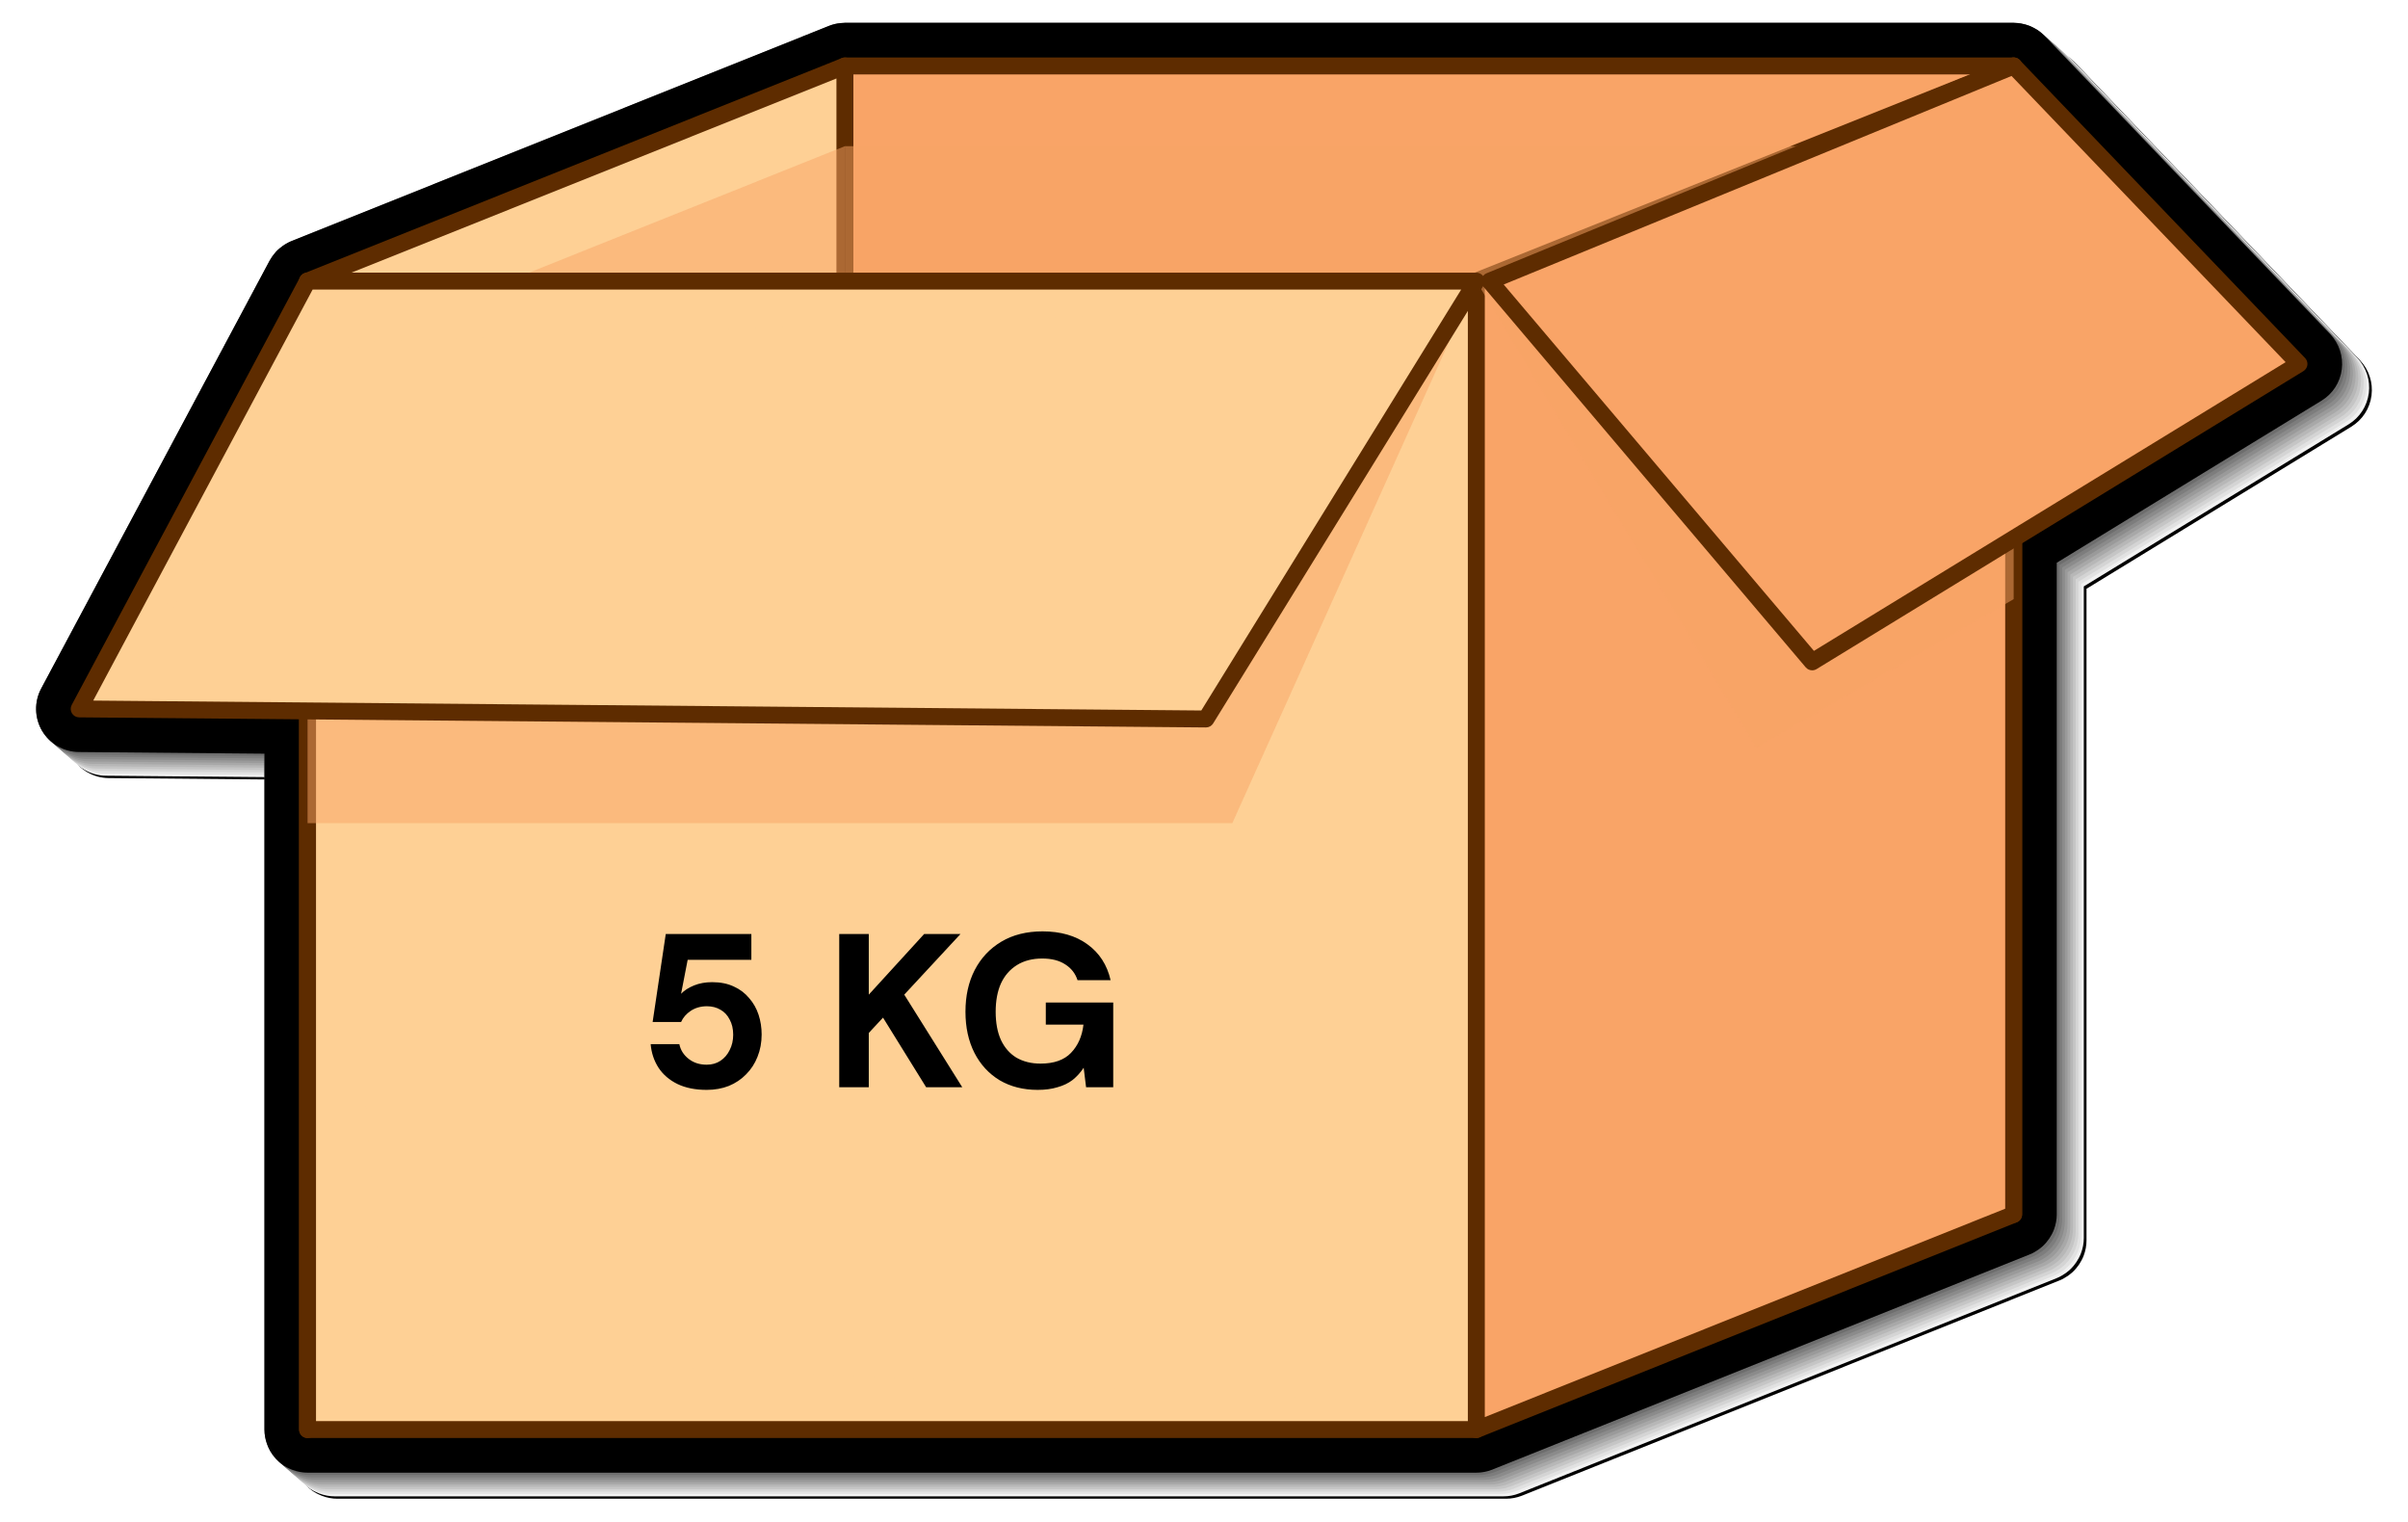 <svg width="220" height="139" viewBox="0 0 220 139" fill="none" xmlns="http://www.w3.org/2000/svg">
<path d="M216.667 36.123C216.817 34.944 216.434 33.772 215.603 32.897L189.535 5.678C189.52 5.661 189.504 5.645 189.487 5.63C189.425 5.567 189.362 5.508 189.294 5.451C189.197 5.363 189.072 5.259 188.914 5.151C188.895 5.138 188.875 5.125 188.855 5.112C188.766 5.053 188.664 4.995 188.563 4.942C188.517 4.917 188.469 4.894 188.42 4.87C188.358 4.838 188.292 4.807 188.236 4.783C188.186 4.761 188.135 4.741 188.083 4.721C187.982 4.683 187.881 4.651 187.797 4.627C187.768 4.619 187.739 4.611 187.711 4.604C187.592 4.572 187.479 4.545 187.358 4.525C187.338 4.521 187.316 4.518 187.295 4.514C187.212 4.501 187.129 4.492 187.046 4.484C186.927 4.47 186.808 4.464 186.691 4.464L79.91 4.464C79.783 4.464 79.653 4.472 79.524 4.488C79.168 4.522 78.824 4.602 78.5 4.726C78.468 4.737 78.435 4.751 78.403 4.764L29.35 24.401C29.215 24.456 29.081 24.52 28.954 24.593C28.81 24.671 28.674 24.755 28.562 24.835C28.444 24.917 28.334 25.003 28.25 25.076C28.195 25.121 28.141 25.168 28.094 25.214C28.044 25.26 27.998 25.308 27.951 25.357C27.86 25.454 27.775 25.557 27.695 25.665C27.645 25.732 27.597 25.798 27.551 25.866C27.474 25.976 27.403 26.09 27.344 26.202L6.488 65.268C5.834 66.475 5.862 67.96 6.563 69.147C7.262 70.327 8.547 71.068 9.916 71.079L26.879 71.231V132.974C26.879 133.431 26.963 133.891 27.118 134.309C27.151 134.4 27.203 134.531 27.243 134.619C27.423 135.012 27.664 135.368 27.957 135.678C28.026 135.752 28.099 135.823 28.173 135.888C28.272 135.981 28.413 136.103 28.599 136.231C28.81 136.375 29.004 136.47 29.128 136.525C29.235 136.577 29.338 136.622 29.426 136.654C29.881 136.826 30.349 136.913 30.817 136.913H137.6C138.09 136.913 138.571 136.822 139.037 136.64C139.05 136.635 139.064 136.63 139.077 136.625L188.153 116.976C188.236 116.943 188.317 116.906 188.397 116.866C188.473 116.827 188.548 116.787 188.623 116.742C188.884 116.596 189.123 116.425 189.322 116.242C189.455 116.122 189.573 115.997 189.69 115.857C189.876 115.638 190.039 115.395 190.172 115.14C190.254 114.985 190.324 114.832 190.369 114.711C190.541 114.256 190.628 113.788 190.628 113.318V53.786L214.812 38.985C215.84 38.357 216.515 37.314 216.667 36.123Z" fill="black"/>
<path d="M216.421 35.908C216.57 34.728 216.187 33.556 215.357 32.682L189.288 5.462C189.273 5.447 189.257 5.43 189.24 5.415C189.178 5.352 189.115 5.292 189.047 5.236C188.95 5.147 188.826 5.042 188.667 4.936C188.648 4.922 188.628 4.91 188.608 4.896C188.519 4.837 188.417 4.78 188.316 4.727C188.27 4.702 188.222 4.679 188.173 4.654C188.11 4.624 188.045 4.592 187.989 4.568C187.94 4.546 187.887 4.525 187.836 4.506C187.736 4.468 187.634 4.436 187.549 4.412C187.521 4.404 187.491 4.396 187.464 4.388C187.344 4.357 187.231 4.333 187.111 4.31C187.09 4.306 187.069 4.303 187.047 4.299C186.964 4.286 186.882 4.278 186.798 4.269C186.679 4.257 186.561 4.249 186.443 4.249L79.664 4.249C79.537 4.249 79.407 4.259 79.278 4.273C78.922 4.312 78.579 4.389 78.254 4.511C78.222 4.523 78.188 4.536 78.157 4.549L29.104 24.187C28.968 24.241 28.836 24.308 28.708 24.378C28.564 24.459 28.429 24.542 28.316 24.621C28.198 24.703 28.088 24.79 28.003 24.861C27.949 24.908 27.895 24.955 27.847 24.999C27.798 25.046 27.751 25.094 27.704 25.142C27.613 25.239 27.53 25.343 27.449 25.451C27.399 25.518 27.351 25.584 27.304 25.652C27.229 25.761 27.157 25.875 27.097 25.987L6.241 65.054C5.587 66.259 5.615 67.744 6.316 68.932C7.015 70.112 8.3 70.852 9.669 70.865L26.632 71.016V132.759C26.632 133.215 26.719 133.674 26.871 134.094C26.904 134.184 26.956 134.316 26.995 134.404C27.176 134.797 27.417 135.152 27.709 135.462C27.779 135.537 27.852 135.606 27.926 135.673C28.026 135.764 28.166 135.888 28.352 136.016C28.563 136.16 28.758 136.253 28.88 136.31C28.988 136.36 29.09 136.406 29.179 136.438C29.635 136.608 30.102 136.698 30.57 136.698H137.353C137.843 136.698 138.324 136.61 138.791 136.426C138.804 136.421 138.816 136.415 138.83 136.41L187.906 116.761C187.989 116.728 188.07 116.692 188.15 116.652C188.226 116.613 188.301 116.571 188.376 116.528C188.635 116.377 188.876 116.209 189.075 116.028C189.207 115.907 189.326 115.782 189.443 115.643C189.629 115.422 189.791 115.18 189.925 114.925C190.007 114.771 190.076 114.617 190.122 114.496C190.291 114.041 190.381 113.573 190.381 113.104V53.571L214.565 38.77C215.592 38.142 216.268 37.098 216.421 35.908Z" fill="#F1F1F1"/>
<path d="M216.173 35.692C216.323 34.511 215.94 33.339 215.109 32.465L189.041 5.245C189.026 5.229 189.009 5.213 188.993 5.198C188.929 5.137 188.867 5.076 188.8 5.019C188.702 4.931 188.578 4.827 188.419 4.718C188.4 4.706 188.381 4.692 188.361 4.679C188.271 4.621 188.17 4.562 188.069 4.51C188.022 4.485 187.974 4.461 187.925 4.438C187.863 4.406 187.798 4.375 187.742 4.351C187.692 4.329 187.64 4.308 187.588 4.289C187.488 4.252 187.385 4.22 187.302 4.195C187.273 4.187 187.244 4.178 187.216 4.171C187.097 4.14 186.984 4.114 186.863 4.092C186.842 4.089 186.821 4.086 186.799 4.082C186.717 4.069 186.634 4.061 186.551 4.052C186.432 4.039 186.313 4.032 186.196 4.032L79.416 4.032C79.289 4.032 79.159 4.042 79.03 4.056C78.675 4.095 78.331 4.169 78.006 4.294C77.974 4.306 77.941 4.318 77.91 4.333L28.856 23.97C28.721 24.024 28.589 24.091 28.461 24.162C28.317 24.242 28.182 24.324 28.069 24.404C27.951 24.487 27.841 24.572 27.756 24.645C27.702 24.69 27.649 24.738 27.601 24.783C27.552 24.829 27.503 24.876 27.458 24.925C27.366 25.022 27.283 25.126 27.202 25.234C27.153 25.301 27.105 25.366 27.058 25.434C26.982 25.544 26.91 25.658 26.851 25.77L5.993 64.836C5.339 66.043 5.369 67.528 6.069 68.716C6.767 69.895 8.053 70.635 9.422 70.648L26.385 70.799V132.542C26.385 132.999 26.472 133.458 26.624 133.877C26.657 133.968 26.709 134.099 26.749 134.186C26.929 134.579 27.17 134.935 27.463 135.245C27.532 135.32 27.606 135.389 27.68 135.456C27.779 135.547 27.919 135.67 28.106 135.799C28.316 135.943 28.511 136.037 28.634 136.094C28.741 136.143 28.844 136.188 28.932 136.221C29.388 136.391 29.855 136.481 30.323 136.481H137.106C137.597 136.481 138.072 136.379 138.544 136.208C138.557 136.203 138.57 136.198 138.583 136.193L187.659 116.543C187.742 116.511 187.824 116.474 187.903 116.434C187.98 116.396 188.054 116.353 188.129 116.31C188.388 116.16 188.629 115.992 188.828 115.81C188.96 115.689 189.079 115.565 189.197 115.426C189.383 115.206 189.544 114.963 189.679 114.708C189.76 114.553 189.83 114.4 189.875 114.278C190.044 113.823 190.135 113.356 190.135 112.886V53.354L214.319 38.553C215.345 37.925 216.021 36.882 216.173 35.692Z" fill="#E2E2E2"/>
<path d="M215.926 35.475C216.077 34.295 215.693 33.124 214.863 32.249L188.794 5.03C188.779 5.014 188.763 4.997 188.747 4.982C188.684 4.92 188.621 4.859 188.553 4.803C188.455 4.715 188.332 4.61 188.173 4.503C188.154 4.49 188.134 4.477 188.114 4.464C188.025 4.405 187.924 4.348 187.823 4.295C187.776 4.27 187.728 4.246 187.679 4.222C187.616 4.192 187.552 4.16 187.496 4.135C187.445 4.113 187.394 4.093 187.342 4.073C187.242 4.036 187.139 4.004 187.056 3.981C187.027 3.972 186.998 3.964 186.97 3.956C186.851 3.926 186.738 3.899 186.617 3.878C186.596 3.874 186.575 3.871 186.553 3.867C186.47 3.854 186.388 3.846 186.304 3.838C186.186 3.825 186.067 3.817 185.949 3.817L79.17 3.817C79.043 3.817 78.913 3.827 78.784 3.842C78.429 3.881 78.085 3.956 77.759 4.079C77.728 4.092 77.695 4.104 77.663 4.118L28.609 23.755C28.474 23.809 28.342 23.875 28.214 23.946C28.07 24.026 27.934 24.109 27.822 24.188C27.703 24.272 27.594 24.357 27.509 24.429C27.455 24.476 27.401 24.523 27.353 24.567C27.304 24.613 27.256 24.662 27.21 24.71C27.119 24.807 27.036 24.912 26.955 25.018C26.905 25.085 26.857 25.151 26.81 25.219C26.734 25.33 26.662 25.443 26.603 25.555L5.747 64.621C5.094 65.827 5.122 67.311 5.823 68.499C6.522 69.679 7.807 70.419 9.176 70.432L26.139 70.583V132.327C26.139 132.783 26.227 133.242 26.378 133.662C26.411 133.753 26.463 133.883 26.503 133.971C26.683 134.365 26.924 134.72 27.216 135.03C27.286 135.105 27.36 135.173 27.433 135.241C27.533 135.332 27.673 135.456 27.859 135.584C28.07 135.728 28.265 135.821 28.387 135.877C28.495 135.928 28.598 135.974 28.686 136.007C29.141 136.178 29.609 136.265 30.077 136.265H136.86C137.35 136.265 137.831 136.177 138.297 135.993C138.31 135.988 138.323 135.982 138.337 135.978L187.413 116.328C187.496 116.295 187.577 116.259 187.657 116.219C187.733 116.181 187.808 116.139 187.883 116.095C188.142 115.944 188.383 115.776 188.582 115.595C188.714 115.474 188.833 115.35 188.95 115.21C189.135 114.989 189.299 114.748 189.432 114.493C189.514 114.338 189.583 114.184 189.628 114.063C189.797 113.608 189.888 113.14 189.888 112.671V53.138L214.072 38.337C215.099 37.71 215.774 36.666 215.926 35.475Z" fill="#D4D4D4"/>
<path d="M215.679 35.259C215.83 34.079 215.445 32.907 214.616 32.033L188.548 4.813C188.533 4.797 188.516 4.781 188.5 4.766C188.437 4.704 188.374 4.644 188.307 4.586C188.209 4.499 188.084 4.396 187.926 4.287C187.908 4.274 187.888 4.26 187.867 4.247C187.777 4.191 187.677 4.13 187.576 4.078C187.529 4.053 187.48 4.029 187.432 4.006C187.37 3.975 187.305 3.943 187.249 3.919C187.198 3.897 187.147 3.876 187.095 3.857C186.995 3.82 186.892 3.786 186.809 3.763C186.78 3.755 186.751 3.747 186.723 3.739C186.604 3.708 186.491 3.681 186.371 3.66C186.35 3.657 186.328 3.654 186.306 3.65C186.223 3.636 186.142 3.628 186.058 3.619C185.939 3.607 185.82 3.6 185.703 3.6L78.923 3.6C78.796 3.6 78.666 3.61 78.537 3.624C78.181 3.663 77.839 3.744 77.513 3.862C77.48 3.873 77.447 3.886 77.416 3.901L28.363 23.538C28.227 23.593 28.095 23.659 27.966 23.73C27.823 23.81 27.687 23.892 27.574 23.971C27.456 24.055 27.346 24.141 27.261 24.213C27.207 24.259 27.153 24.305 27.105 24.351C27.056 24.398 27.009 24.445 26.962 24.494C26.871 24.59 26.788 24.695 26.708 24.802C26.658 24.87 26.609 24.935 26.562 25.003C26.487 25.113 26.415 25.226 26.356 25.339L5.499 64.404C4.847 65.611 4.875 67.095 5.576 68.283C6.275 69.462 7.56 70.203 8.929 70.215L25.892 70.367V132.11C25.892 132.567 25.98 133.026 26.13 133.445C26.164 133.537 26.215 133.667 26.255 133.755C26.434 134.148 26.678 134.503 26.97 134.814C27.039 134.888 27.113 134.958 27.186 135.025C27.285 135.116 27.425 135.239 27.612 135.367C27.823 135.511 28.017 135.604 28.141 135.662C28.248 135.711 28.35 135.757 28.438 135.79C28.894 135.959 29.362 136.049 29.83 136.049H136.612C137.103 136.049 137.584 135.963 138.05 135.776C138.064 135.771 138.076 135.766 138.09 135.761L187.165 116.111C187.247 116.079 187.329 116.043 187.409 116.002C187.485 115.964 187.559 115.922 187.634 115.879C187.894 115.729 188.136 115.56 188.334 115.379C188.467 115.259 188.585 115.133 188.702 114.993C188.888 114.774 189.051 114.532 189.185 114.277C189.266 114.122 189.335 113.968 189.38 113.847C189.547 113.391 189.639 112.924 189.639 112.454V52.921L213.823 38.121C214.851 37.493 215.527 36.45 215.679 35.259Z" fill="#C5C5C5"/>
<path d="M215.432 35.041C215.582 33.861 215.199 32.689 214.369 31.816L188.301 4.596C188.286 4.58 188.269 4.563 188.253 4.548C188.19 4.486 188.128 4.427 188.06 4.369C187.962 4.281 187.837 4.176 187.679 4.069C187.661 4.056 187.64 4.043 187.621 4.029C187.531 3.971 187.43 3.913 187.329 3.86C187.282 3.835 187.234 3.812 187.185 3.788C187.123 3.757 187.058 3.726 187.002 3.701C186.952 3.679 186.9 3.658 186.849 3.639C186.748 3.602 186.646 3.57 186.563 3.546C186.534 3.538 186.505 3.53 186.477 3.523C186.357 3.492 186.246 3.464 186.124 3.444C186.103 3.44 186.082 3.436 186.061 3.433C185.977 3.421 185.895 3.412 185.812 3.403C185.693 3.39 185.574 3.383 185.457 3.383L78.676 3.383C78.549 3.383 78.419 3.393 78.29 3.407C77.935 3.445 77.59 3.52 77.266 3.645C77.234 3.657 77.2 3.669 77.169 3.683L28.116 23.321C27.981 23.375 27.848 23.442 27.72 23.512C27.577 23.593 27.441 23.675 27.328 23.755C27.21 23.838 27.1 23.923 27.015 23.995C26.961 24.042 26.908 24.088 26.859 24.133C26.81 24.179 26.763 24.228 26.716 24.276C26.625 24.373 26.542 24.478 26.461 24.585C26.412 24.651 26.363 24.718 26.316 24.785C26.241 24.895 26.168 25.009 26.11 25.121L5.253 64.187C4.599 65.393 4.628 66.877 5.329 68.065C6.027 69.245 7.312 69.985 8.682 69.998L25.645 70.149V131.893C25.645 132.349 25.732 132.808 25.884 133.228C25.917 133.319 25.968 133.449 26.008 133.538C26.188 133.931 26.431 134.285 26.722 134.596C26.792 134.671 26.866 134.74 26.939 134.807C27.039 134.898 27.178 135.022 27.365 135.15C27.576 135.294 27.77 135.387 27.893 135.443C28.001 135.494 28.103 135.539 28.191 135.572C28.648 135.742 29.115 135.831 29.583 135.831H136.365C136.856 135.831 137.336 135.739 137.803 135.559C137.816 135.554 137.83 135.549 137.843 135.543L186.918 115.895C187.001 115.861 187.083 115.825 187.163 115.785C187.239 115.746 187.313 115.705 187.388 115.661C187.648 115.511 187.888 115.343 188.087 115.161C188.22 115.04 188.339 114.916 188.455 114.776C188.641 114.555 188.804 114.313 188.938 114.059C189.019 113.904 189.089 113.75 189.134 113.63C189.303 113.173 189.393 112.706 189.393 112.237V52.704L213.577 37.903C214.605 37.275 215.28 36.232 215.432 35.041Z" fill="#B7B7B7"/>
<path d="M215.185 34.825C215.335 33.646 214.952 32.474 214.122 31.599L188.054 4.38C188.039 4.364 188.022 4.348 188.007 4.332C187.945 4.269 187.88 4.21 187.813 4.153C187.715 4.065 187.591 3.961 187.432 3.853C187.413 3.84 187.393 3.827 187.374 3.814C187.284 3.755 187.183 3.697 187.082 3.644C187.035 3.619 186.987 3.596 186.938 3.573C186.876 3.541 186.811 3.509 186.756 3.485C186.705 3.464 186.653 3.443 186.602 3.423C186.501 3.386 186.399 3.353 186.316 3.329C186.288 3.321 186.258 3.314 186.23 3.306C186.111 3.273 185.998 3.248 185.877 3.227C185.856 3.223 185.835 3.22 185.813 3.216C185.73 3.203 185.648 3.195 185.565 3.186C185.446 3.174 185.328 3.166 185.209 3.166L78.429 3.166C78.302 3.166 78.172 3.177 78.043 3.191C77.688 3.231 77.344 3.306 77.019 3.429C76.987 3.44 76.953 3.453 76.922 3.467L27.869 23.104C27.734 23.159 27.601 23.225 27.473 23.296C27.33 23.376 27.194 23.459 27.081 23.538C26.963 23.621 26.853 23.707 26.768 23.779C26.714 23.825 26.661 23.872 26.612 23.917C26.563 23.963 26.516 24.01 26.469 24.06C26.378 24.156 26.295 24.26 26.214 24.368C26.165 24.435 26.116 24.501 26.069 24.569C25.994 24.679 25.921 24.793 25.862 24.905L5.006 63.971C4.352 65.177 4.381 66.662 5.082 67.85C5.78 69.03 7.065 69.769 8.435 69.782L25.398 69.934V131.677C25.398 132.134 25.485 132.592 25.637 133.012C25.67 133.103 25.721 133.234 25.761 133.321C25.942 133.714 26.183 134.069 26.475 134.38C26.544 134.455 26.619 134.524 26.692 134.591C26.792 134.683 26.931 134.805 27.118 134.933C27.33 135.078 27.524 135.171 27.646 135.228C27.754 135.278 27.856 135.323 27.944 135.357C28.401 135.526 28.868 135.616 29.336 135.616H136.118C136.609 135.616 137.089 135.523 137.556 135.343C137.57 135.338 137.582 135.333 137.596 135.328L186.672 115.678C186.755 115.646 186.837 115.609 186.916 115.569C186.993 115.53 187.067 115.488 187.142 115.445C187.401 115.295 187.642 115.127 187.84 114.946C187.973 114.824 188.091 114.7 188.208 114.56C188.394 114.34 188.556 114.098 188.691 113.843C188.773 113.688 188.841 113.534 188.887 113.413C189.056 112.958 189.147 112.491 189.147 112.021V52.488L213.331 37.687C214.358 37.059 215.034 36.017 215.185 34.825Z" fill="#A8A8A8"/>
<path d="M214.937 34.609C215.088 33.429 214.704 32.258 213.874 31.384L187.806 4.164C187.791 4.148 187.775 4.132 187.758 4.116C187.695 4.055 187.632 3.994 187.565 3.938C187.467 3.849 187.342 3.745 187.185 3.637C187.165 3.624 187.145 3.611 187.126 3.598C187.037 3.539 186.935 3.481 186.834 3.428C186.787 3.404 186.74 3.38 186.691 3.356C186.628 3.325 186.563 3.294 186.507 3.27C186.456 3.248 186.405 3.227 186.353 3.208C186.253 3.171 186.151 3.137 186.067 3.114C186.039 3.106 186.009 3.099 185.981 3.091C185.862 3.06 185.749 3.033 185.628 3.012C185.607 3.008 185.586 3.004 185.565 3.001C185.482 2.988 185.399 2.98 185.316 2.971C185.197 2.959 185.079 2.951 184.961 2.951L78.181 2.951C78.054 2.951 77.924 2.961 77.795 2.975C77.44 3.015 77.096 3.09 76.77 3.213C76.739 3.225 76.706 3.238 76.674 3.252L27.621 22.889C27.485 22.943 27.353 23.01 27.226 23.081C27.081 23.162 26.946 23.244 26.833 23.323C26.715 23.406 26.606 23.491 26.521 23.564C26.466 23.611 26.413 23.656 26.365 23.701C26.316 23.748 26.269 23.796 26.222 23.844C26.13 23.941 26.047 24.046 25.966 24.153C25.916 24.22 25.869 24.286 25.821 24.354C25.746 24.463 25.674 24.578 25.615 24.689L4.757 63.755C4.104 64.961 4.133 66.446 4.834 67.633C5.532 68.813 6.817 69.553 8.187 69.566L25.15 69.717V131.461C25.15 131.918 25.238 132.376 25.389 132.796C25.422 132.887 25.474 133.018 25.514 133.107C25.694 133.499 25.934 133.854 26.227 134.165C26.297 134.239 26.37 134.308 26.444 134.375C26.544 134.467 26.683 134.59 26.87 134.718C27.081 134.862 27.276 134.955 27.398 135.012C27.506 135.063 27.609 135.108 27.697 135.14C28.152 135.31 28.62 135.4 29.088 135.4H135.871C136.361 135.4 136.847 135.321 137.308 135.128C137.321 135.123 137.334 135.117 137.348 135.112L186.424 115.462C186.507 115.43 186.588 115.393 186.667 115.353C186.744 115.315 186.819 115.273 186.893 115.23C187.153 115.078 187.393 114.911 187.592 114.729C187.725 114.608 187.843 114.484 187.96 114.344C188.146 114.124 188.309 113.882 188.442 113.627C188.524 113.473 188.594 113.319 188.64 113.198C188.809 112.742 188.899 112.275 188.899 111.805V52.271L213.083 37.47C214.109 36.844 214.786 35.8 214.937 34.609Z" fill="#9A9A9A"/>
<path d="M214.69 34.393C214.84 33.213 214.457 32.041 213.627 31.167L187.559 3.948C187.544 3.931 187.527 3.915 187.511 3.9C187.448 3.838 187.385 3.778 187.318 3.722C187.22 3.633 187.095 3.531 186.937 3.421C186.918 3.408 186.898 3.395 186.879 3.382C186.79 3.323 186.687 3.267 186.587 3.213C186.54 3.188 186.492 3.165 186.443 3.14C186.381 3.109 186.316 3.079 186.26 3.054C186.209 3.032 186.158 3.011 186.106 2.992C186.006 2.954 185.904 2.92 185.82 2.898C185.791 2.89 185.762 2.882 185.734 2.875C185.614 2.844 185.501 2.814 185.381 2.795C185.36 2.792 185.338 2.789 185.317 2.785C185.235 2.772 185.152 2.764 185.069 2.755C184.95 2.743 184.831 2.734 184.714 2.734L77.934 2.734C77.807 2.734 77.677 2.745 77.547 2.759C77.192 2.796 76.848 2.873 76.523 2.997C76.492 3.009 76.458 3.022 76.427 3.036L27.373 22.672C27.238 22.727 27.105 22.793 26.978 22.864C26.834 22.945 26.699 23.028 26.586 23.107C26.468 23.19 26.359 23.274 26.274 23.347C26.22 23.394 26.166 23.44 26.118 23.485C26.069 23.532 26.022 23.579 25.975 23.629C25.884 23.725 25.801 23.83 25.72 23.937C25.67 24.004 25.622 24.069 25.575 24.137C25.5 24.247 25.427 24.361 25.368 24.473L4.51 63.538C3.857 64.746 3.886 66.23 4.587 67.417C5.285 68.598 6.57 69.337 7.939 69.349L24.903 69.501V131.244C24.903 131.701 24.99 132.16 25.142 132.58C25.175 132.672 25.226 132.802 25.267 132.89C25.447 133.283 25.688 133.637 25.981 133.948C26.05 134.023 26.124 134.092 26.198 134.159C26.298 134.25 26.436 134.373 26.624 134.502C26.835 134.646 27.03 134.739 27.152 134.796C27.26 134.846 27.362 134.892 27.45 134.925C27.906 135.095 28.373 135.185 28.841 135.185H135.624C136.115 135.185 136.59 135.083 137.062 134.912C137.075 134.907 137.088 134.903 137.101 134.897L186.177 115.248C186.26 115.215 186.341 115.178 186.421 115.138C186.497 115.099 186.572 115.057 186.647 115.014C186.907 114.864 187.147 114.696 187.346 114.514C187.478 114.393 187.597 114.269 187.714 114.13C187.9 113.91 188.062 113.667 188.196 113.412C188.278 113.257 188.348 113.104 188.393 112.983C188.561 112.527 188.652 112.06 188.652 111.59V52.056L212.836 37.255C213.863 36.627 214.539 35.585 214.69 34.393Z" fill="#8B8B8B"/>
<path d="M214.443 34.178C214.593 32.997 214.21 31.826 213.38 30.952L187.312 3.733C187.297 3.716 187.28 3.699 187.264 3.684C187.201 3.622 187.138 3.562 187.071 3.506C186.973 3.417 186.847 3.316 186.69 3.205C186.672 3.192 186.651 3.18 186.631 3.166C186.542 3.107 186.441 3.048 186.34 2.996C186.293 2.972 186.245 2.949 186.196 2.924C186.133 2.894 186.069 2.862 186.013 2.838C185.962 2.815 185.911 2.796 185.859 2.775C185.759 2.738 185.656 2.706 185.573 2.683C185.544 2.674 185.515 2.666 185.487 2.659C185.368 2.628 185.255 2.599 185.135 2.58C185.113 2.576 185.092 2.572 185.07 2.569C184.987 2.557 184.905 2.548 184.822 2.54C184.703 2.527 184.584 2.52 184.467 2.52L77.687 2.52C77.559 2.52 77.43 2.529 77.3 2.544C76.945 2.582 76.602 2.659 76.276 2.781C76.244 2.793 76.211 2.806 76.179 2.819L27.126 22.457C26.991 22.512 26.858 22.578 26.73 22.648C26.586 22.729 26.451 22.811 26.338 22.891C26.22 22.975 26.111 23.059 26.025 23.132C25.971 23.178 25.918 23.225 25.869 23.27C25.82 23.316 25.773 23.364 25.727 23.413C25.635 23.509 25.552 23.614 25.471 23.721C25.422 23.788 25.373 23.854 25.326 23.922C25.251 24.032 25.179 24.146 25.12 24.258L4.263 63.323C3.61 64.529 3.639 66.013 4.34 67.201C5.038 68.381 6.323 69.12 7.692 69.134L24.655 69.285V131.028C24.655 131.485 24.743 131.943 24.894 132.364C24.928 132.455 24.979 132.585 25.019 132.674C25.199 133.066 25.441 133.421 25.734 133.732C25.803 133.806 25.876 133.876 25.95 133.943C26.05 134.034 26.189 134.157 26.376 134.285C26.587 134.429 26.782 134.522 26.904 134.579C27.012 134.629 27.114 134.675 27.202 134.708C27.658 134.879 28.126 134.968 28.594 134.968H135.376C135.867 134.968 136.345 134.873 136.814 134.696C136.828 134.691 136.84 134.685 136.853 134.679L185.929 115.031C186.012 114.998 186.094 114.961 186.173 114.922C186.25 114.883 186.324 114.841 186.399 114.798C186.66 114.647 186.9 114.48 187.098 114.297C187.231 114.177 187.349 114.053 187.466 113.913C187.652 113.692 187.815 113.451 187.949 113.195C188.031 113.041 188.099 112.886 188.145 112.766C188.313 112.31 188.404 111.843 188.404 111.374V51.839L212.588 37.038C213.616 36.412 214.292 35.369 214.443 34.178Z" fill="#7D7D7D"/>
<path d="M214.196 33.961C214.346 32.781 213.963 31.609 213.133 30.735L187.064 3.516C187.05 3.499 187.033 3.484 187.016 3.468C186.954 3.407 186.891 3.346 186.824 3.289C186.725 3.201 186.601 3.096 186.443 2.988C186.424 2.975 186.404 2.963 186.384 2.949C186.294 2.891 186.193 2.833 186.092 2.78C186.045 2.755 185.997 2.731 185.948 2.708C185.886 2.677 185.822 2.645 185.765 2.62C185.715 2.599 185.663 2.578 185.612 2.558C185.512 2.52 185.409 2.49 185.326 2.465C185.297 2.457 185.268 2.449 185.24 2.441C185.12 2.409 185.008 2.381 184.887 2.362C184.866 2.359 184.845 2.356 184.823 2.352C184.74 2.338 184.658 2.331 184.575 2.322C184.456 2.31 184.336 2.302 184.22 2.302L77.44 2.302C77.312 2.302 77.183 2.312 77.053 2.326C76.698 2.365 76.354 2.441 76.029 2.564C75.997 2.576 75.963 2.588 75.933 2.603L26.88 22.24C26.744 22.295 26.611 22.36 26.483 22.431C26.34 22.511 26.205 22.594 26.092 22.673C25.974 22.757 25.864 22.841 25.779 22.914C25.725 22.961 25.671 23.008 25.623 23.053C25.574 23.098 25.527 23.146 25.48 23.196C25.39 23.293 25.305 23.396 25.224 23.504C25.175 23.571 25.127 23.636 25.08 23.704C25.005 23.814 24.931 23.928 24.873 24.041L4.016 63.106C3.363 64.312 3.392 65.796 4.092 66.985C4.791 68.165 6.076 68.904 7.445 68.917L24.409 69.069V130.812C24.409 131.269 24.496 131.728 24.647 132.148C24.681 132.239 24.732 132.369 24.772 132.457C24.953 132.85 25.194 133.205 25.486 133.516C25.555 133.59 25.629 133.66 25.703 133.727C25.803 133.818 25.942 133.941 26.128 134.069C26.339 134.213 26.535 134.306 26.656 134.363C26.765 134.413 26.867 134.458 26.955 134.492C27.411 134.663 27.878 134.751 28.346 134.751H135.128C135.62 134.751 136.095 134.649 136.567 134.478C136.58 134.473 136.593 134.469 136.606 134.463L185.682 114.814C185.764 114.781 185.846 114.744 185.926 114.704C186.002 114.666 186.076 114.624 186.152 114.58C186.412 114.431 186.653 114.262 186.851 114.08C186.984 113.96 187.102 113.835 187.219 113.695C187.405 113.475 187.568 113.233 187.702 112.978C187.784 112.823 187.852 112.67 187.897 112.548C188.067 112.093 188.157 111.625 188.157 111.155V51.624L212.34 36.823C213.369 36.195 214.045 35.152 214.196 33.961Z" fill="#6E6E6E"/>
<path d="M213.949 33.744C214.099 32.564 213.716 31.392 212.886 30.518L186.817 3.299C186.802 3.282 186.785 3.265 186.77 3.25C186.708 3.188 186.644 3.128 186.577 3.072C186.479 2.983 186.354 2.88 186.196 2.771C186.177 2.759 186.157 2.746 186.137 2.732C186.048 2.673 185.947 2.615 185.846 2.563C185.799 2.538 185.751 2.514 185.702 2.49C185.64 2.459 185.575 2.428 185.519 2.404C185.468 2.381 185.417 2.361 185.365 2.342C185.265 2.304 185.162 2.272 185.079 2.248C185.05 2.24 185.021 2.232 184.993 2.224C184.874 2.193 184.761 2.167 184.64 2.146C184.619 2.142 184.598 2.139 184.576 2.135C184.493 2.122 184.411 2.112 184.328 2.105C184.209 2.091 184.09 2.085 183.972 2.085L77.193 2.085C77.065 2.085 76.936 2.093 76.806 2.109C76.451 2.142 76.107 2.222 75.782 2.347C75.75 2.359 75.717 2.372 75.686 2.385L26.632 22.023C26.497 22.077 26.363 22.142 26.237 22.214C26.092 22.293 25.957 22.376 25.845 22.456C25.726 22.539 25.616 22.624 25.533 22.698C25.478 22.743 25.424 22.79 25.377 22.835C25.327 22.881 25.281 22.929 25.234 22.978C25.143 23.076 25.058 23.179 24.979 23.286C24.928 23.352 24.88 23.419 24.834 23.488C24.757 23.596 24.686 23.712 24.627 23.823L3.769 62.889C3.116 64.095 3.145 65.58 3.846 66.767C4.544 67.947 5.828 68.688 7.198 68.7L24.161 68.851V130.594C24.161 131.051 24.246 131.511 24.4 131.93C24.433 132.021 24.485 132.152 24.525 132.24C24.705 132.633 24.945 132.988 25.239 133.298C25.308 133.373 25.381 133.443 25.456 133.509C25.554 133.602 25.695 133.724 25.882 133.852C26.093 133.996 26.286 134.091 26.41 134.146C26.517 134.198 26.62 134.242 26.708 134.274C27.163 134.447 27.631 134.533 28.099 134.533H134.882C135.373 134.533 135.853 134.443 136.32 134.261C136.333 134.256 136.346 134.251 136.358 134.245L185.434 114.596C185.517 114.563 185.599 114.526 185.679 114.487C185.754 114.448 185.83 114.408 185.904 114.364C186.166 114.216 186.405 114.045 186.603 113.863C186.736 113.743 186.855 113.618 186.971 113.478C187.157 113.258 187.32 113.016 187.454 112.761C187.536 112.607 187.606 112.452 187.65 112.331C187.822 111.877 187.909 111.408 187.909 110.939V51.406L212.093 36.605C213.122 35.978 213.797 34.935 213.949 33.744Z" fill="#606060"/>
<path d="M213.949 33.744C214.099 32.564 213.716 31.392 212.886 30.518L186.817 3.299C186.802 3.282 186.785 3.265 186.77 3.25C186.708 3.188 186.644 3.128 186.577 3.072C186.479 2.983 186.354 2.88 186.196 2.771C186.177 2.759 186.157 2.746 186.137 2.732C186.048 2.673 185.947 2.615 185.846 2.563C185.799 2.538 185.751 2.514 185.702 2.49C185.64 2.459 185.575 2.428 185.519 2.404C185.468 2.381 185.417 2.361 185.365 2.342C185.265 2.304 185.162 2.272 185.079 2.248C185.05 2.24 185.021 2.232 184.993 2.224C184.874 2.193 184.761 2.167 184.64 2.146C184.619 2.142 184.598 2.139 184.576 2.135C184.493 2.122 184.411 2.112 184.328 2.105C184.209 2.091 184.09 2.085 183.972 2.085L77.193 2.085C77.065 2.085 76.936 2.093 76.806 2.109C76.451 2.142 76.107 2.222 75.782 2.347C75.75 2.359 75.717 2.372 75.686 2.385L26.632 22.023C26.497 22.077 26.363 22.142 26.237 22.214C26.092 22.293 25.957 22.376 25.845 22.456C25.726 22.539 25.616 22.624 25.533 22.698C25.478 22.743 25.424 22.79 25.377 22.835C25.327 22.881 25.281 22.929 25.234 22.978C25.143 23.076 25.058 23.179 24.979 23.286C24.928 23.352 24.88 23.419 24.834 23.488C24.757 23.596 24.686 23.712 24.627 23.823L3.769 62.889C3.116 64.095 3.145 65.58 3.846 66.767C4.544 67.947 5.828 68.688 7.198 68.7L24.161 68.851V130.594C24.161 131.051 24.246 131.511 24.4 131.93C24.433 132.021 24.485 132.152 24.525 132.24C24.705 132.633 24.945 132.988 25.239 133.298C25.308 133.373 25.381 133.443 25.456 133.509C25.554 133.602 25.695 133.724 25.882 133.852C26.093 133.996 26.286 134.091 26.41 134.146C26.517 134.198 26.62 134.242 26.708 134.274C27.163 134.447 27.631 134.533 28.099 134.533H134.882C135.373 134.533 135.853 134.443 136.32 134.261C136.333 134.256 136.346 134.251 136.358 134.245L185.434 114.596C185.517 114.563 185.599 114.526 185.679 114.487C185.754 114.448 185.83 114.408 185.904 114.364C186.166 114.216 186.405 114.045 186.603 113.863C186.736 113.743 186.855 113.618 186.971 113.478C187.157 113.258 187.32 113.016 187.454 112.761C187.536 112.607 187.606 112.452 187.65 112.331C187.822 111.877 187.909 111.408 187.909 110.939V51.406L212.093 36.605C213.122 35.978 213.797 34.935 213.949 33.744Z" fill="black"/>
<path d="M183.972 6.024L77.192 6.024V110.941H183.972V6.024Z" fill="#F9A467"/>
<path d="M183.972 111.714H77.192C76.768 111.714 76.42 111.369 76.42 110.941V6.024C76.42 5.599 76.767 5.252 77.192 5.252L183.972 5.252C184.401 5.252 184.745 5.598 184.745 6.024V110.941C184.745 111.368 184.401 111.714 183.972 111.714ZM77.966 110.169H183.199V6.797L77.966 6.797V110.169Z" fill="#5E2C00"/>
<path d="M28.1 130.596L77.192 110.942V6.025L28.1 25.681L28.1 130.596Z" fill="#FED095"/>
<path d="M28.099 131.369C27.945 131.369 27.794 131.323 27.665 131.236C27.453 131.09 27.326 130.853 27.326 130.596L27.326 25.68C27.326 25.364 27.518 25.079 27.812 24.961L76.906 5.307C77.144 5.211 77.413 5.242 77.627 5.384C77.84 5.529 77.966 5.768 77.966 6.024V110.941C77.966 111.256 77.774 111.54 77.481 111.659L28.386 131.313C28.291 131.351 28.195 131.369 28.099 131.369ZM28.871 26.204L28.871 129.454L76.419 110.417V7.168L28.871 26.204Z" fill="#5E2C00"/>
<path d="M134.882 25.681L28.1 25.681L28.1 130.596H134.882V25.681Z" fill="#FED095"/>
<path d="M134.882 131.369H28.1C27.671 131.369 27.326 131.023 27.326 130.595L27.326 25.68C27.326 25.251 27.67 24.907 28.1 24.907L134.882 24.907C135.307 24.907 135.655 25.251 135.655 25.68V130.596C135.655 131.023 135.307 131.369 134.882 131.369ZM28.872 129.823H134.109V26.454L28.872 26.454L28.872 129.823Z" fill="#5E2C00"/>
<path d="M64.566 99.564C63.526 99.564 62.633 99.384 61.886 99.024C61.153 98.664 60.579 98.171 60.166 97.544C59.753 96.904 59.513 96.184 59.446 95.384H62.066C62.173 95.918 62.453 96.364 62.906 96.724C63.359 97.084 63.913 97.264 64.566 97.264C65.046 97.264 65.466 97.144 65.826 96.904C66.186 96.664 66.466 96.338 66.666 95.924C66.879 95.511 66.986 95.044 66.986 94.524C66.986 93.991 66.879 93.531 66.666 93.144C66.466 92.744 66.186 92.444 65.826 92.244C65.466 92.031 65.053 91.924 64.586 91.924C64.026 91.924 63.533 92.064 63.106 92.344C62.693 92.624 62.399 92.964 62.226 93.364H59.626L60.826 85.324H68.646V87.684H62.826L62.226 90.784C62.519 90.478 62.913 90.224 63.406 90.024C63.899 89.824 64.453 89.724 65.066 89.724C65.826 89.724 66.486 89.858 67.046 90.124C67.606 90.378 68.073 90.731 68.446 91.184C68.833 91.624 69.119 92.131 69.306 92.704C69.493 93.278 69.586 93.878 69.586 94.504C69.586 95.238 69.459 95.918 69.206 96.544C68.966 97.158 68.619 97.691 68.166 98.144C67.726 98.598 67.199 98.951 66.586 99.204C65.973 99.444 65.299 99.564 64.566 99.564ZM76.674 99.324V85.324H79.374V90.864L84.434 85.324H87.754L82.615 90.864L87.915 99.324H84.615L80.674 92.964L79.374 94.364V99.324H76.674ZM94.807 99.564C93.487 99.564 92.327 99.271 91.327 98.684C90.34 98.084 89.573 97.251 89.027 96.184C88.48 95.104 88.207 93.851 88.207 92.424C88.207 90.984 88.487 89.718 89.047 88.624C89.62 87.518 90.433 86.651 91.487 86.024C92.54 85.398 93.793 85.084 95.247 85.084C96.9 85.084 98.267 85.478 99.347 86.264C100.44 87.051 101.147 88.144 101.467 89.544H98.447C98.247 88.931 97.873 88.451 97.327 88.104C96.78 87.744 96.08 87.564 95.227 87.564C94.32 87.564 93.547 87.764 92.907 88.164C92.267 88.564 91.78 89.124 91.447 89.844C91.127 90.564 90.967 91.424 90.967 92.424C90.967 93.438 91.127 94.298 91.447 95.004C91.78 95.711 92.253 96.251 92.867 96.624C93.493 96.984 94.227 97.164 95.067 97.164C96.293 97.164 97.22 96.838 97.847 96.184C98.487 95.518 98.867 94.658 98.987 93.604H95.547V91.584H101.707V99.324H99.227L99.007 97.544C98.713 97.984 98.373 98.358 97.987 98.664C97.6 98.958 97.14 99.178 96.607 99.324C96.087 99.484 95.487 99.564 94.807 99.564Z" fill="black"/>
<path d="M131.809 128.295H30.86V67.373L35.158 123.653L131.809 128.295Z" fill="#FED095"/>
<path opacity="0.5" d="M112.585 75.199H28.1V25.681L134.882 25.681L112.585 75.199Z" fill="#F9A467"/>
<path d="M134.882 130.597L183.972 110.943V6.026L134.882 25.682V130.597Z" fill="#F9A467"/>
<path d="M134.882 131.37C134.729 131.37 134.576 131.324 134.448 131.237C134.236 131.091 134.109 130.854 134.109 130.597V25.681C134.109 25.365 134.3 25.08 134.594 24.962L183.686 5.308C183.921 5.212 184.193 5.243 184.407 5.385C184.618 5.53 184.744 5.769 184.744 6.025V110.942C184.744 111.257 184.553 111.541 184.259 111.66L135.168 131.314C135.076 131.351 134.978 131.37 134.882 131.37ZM135.655 26.205V129.455L183.199 110.418V7.169L135.655 26.205Z" fill="#5E2C00"/>
<path opacity="0.5" d="M160.449 68.311L183.972 54.734V6.025L134.882 25.681L160.449 68.311Z" fill="#F9A467"/>
<path opacity="0.5" d="M183.972 13.354L77.192 13.354V25.679L183.972 25.679V13.354Z" fill="#F9A467"/>
<path opacity="0.5" d="M77.192 32.633V13.355L29.04 32.633H77.192Z" fill="#F9A467"/>
<path d="M136.104 25.68L165.562 60.462L210.042 33.243L183.972 6.024L136.104 25.68Z" fill="#F9A467"/>
<path d="M165.564 61.236C165.342 61.236 165.125 61.141 164.975 60.965L135.516 26.179C135.355 25.991 135.296 25.738 135.354 25.498C135.413 25.257 135.582 25.058 135.811 24.966L183.68 5.311C183.972 5.188 184.311 5.262 184.531 5.49L210.599 32.709C210.76 32.879 210.838 33.111 210.808 33.345C210.778 33.577 210.644 33.782 210.443 33.904L165.968 61.123C165.842 61.199 165.702 61.236 165.564 61.236ZM137.38 25.991L165.725 59.46L208.82 33.085L183.779 6.94L137.38 25.991Z" fill="#5E2C00"/>
<path d="M28.099 25.681L7.231 64.762L110.179 65.682L134.881 25.681L28.099 25.681Z" fill="#FED095"/>
<path d="M110.179 66.455C110.175 66.455 110.173 66.455 110.172 66.455L7.226 65.534C6.957 65.532 6.707 65.388 6.568 65.155C6.43 64.923 6.423 64.635 6.552 64.398L27.418 25.316C27.551 25.065 27.812 24.908 28.099 24.908L134.882 24.908C135.16 24.908 135.419 25.058 135.554 25.303C135.693 25.547 135.685 25.848 135.538 26.087L110.836 66.088C110.696 66.316 110.447 66.455 110.179 66.455ZM8.516 64.001L109.752 64.906L133.497 26.454L28.561 26.454L8.516 64.001Z" fill="#5E2C00"/>
<path d="M29.695 28.031L11.989 61.193L32.167 31.265L123.588 28.031L29.695 28.031Z" fill="#FED095"/>
</svg>
